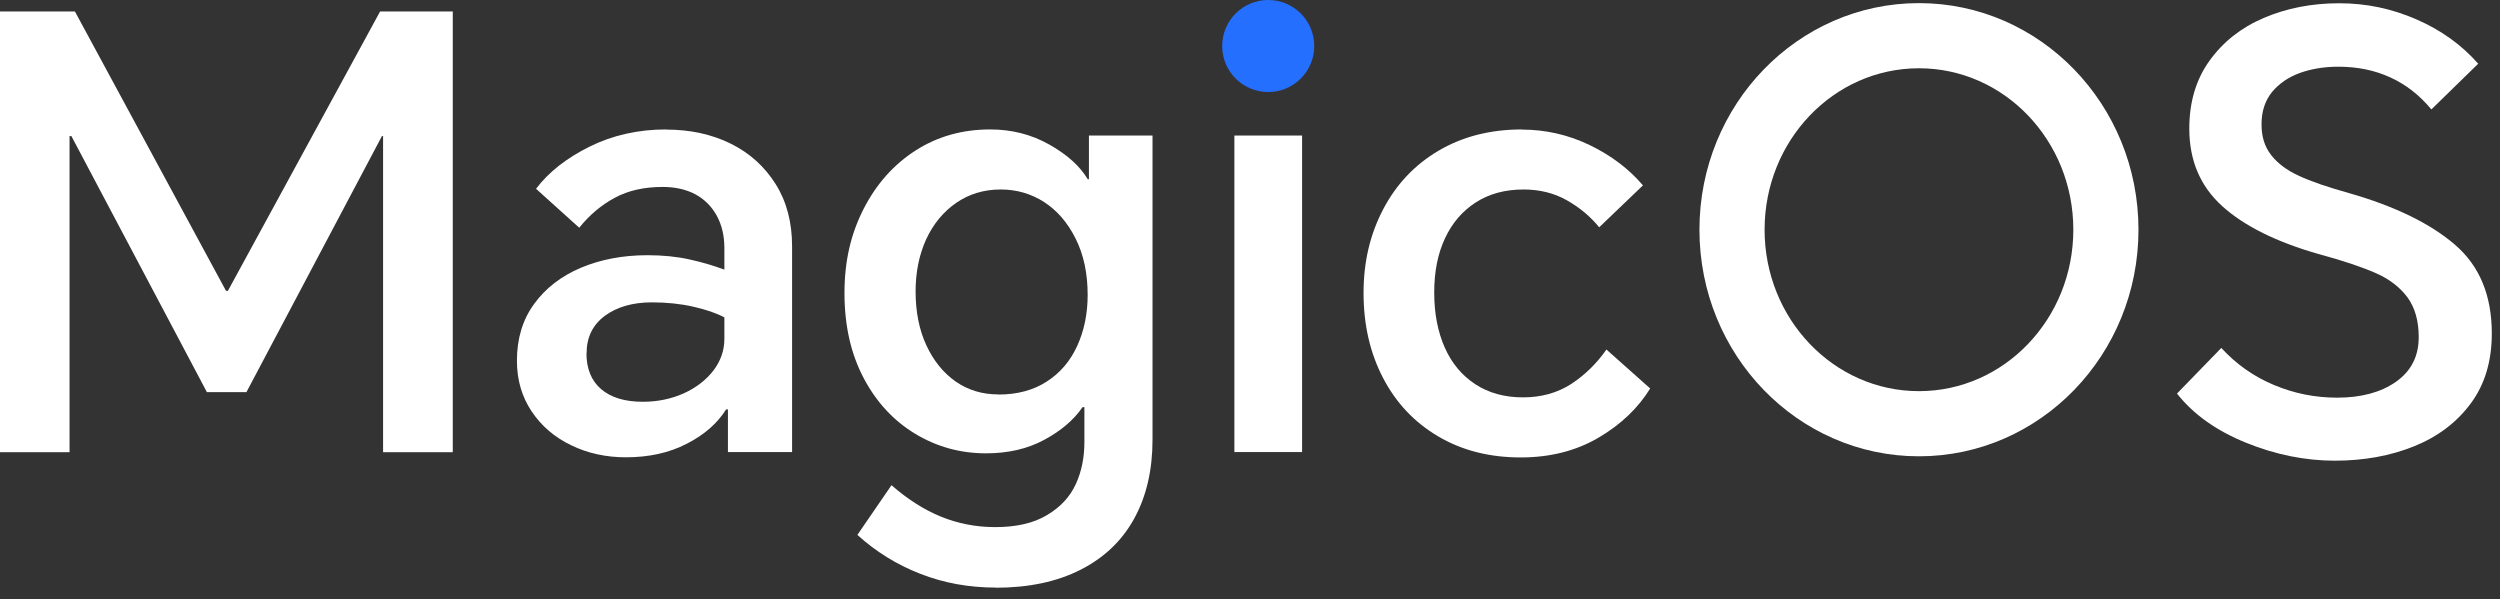 <svg width="121" height="29" viewBox="0 0 121 29" fill="none" xmlns="http://www.w3.org/2000/svg">
<rect x="0" y="0" width="121" height="29" fill="#333333" stroke="none"/>
<path d="M10.94 14.079H11.029L18.397 0.555H21.914V21.886H18.541V6.587H18.486L11.927 18.98H10.014L3.455 6.587H3.366V21.886H0V0.555H3.626L10.94 14.079Z" fill="white"/>
<path d="M28.384 17.095C28.384 17.849 28.624 18.432 29.097 18.836C29.57 19.24 30.242 19.446 31.112 19.446C31.825 19.446 32.483 19.309 33.087 19.042C33.69 18.767 34.163 18.404 34.526 17.938C34.882 17.472 35.06 16.958 35.06 16.403V15.361C34.656 15.148 34.149 14.977 33.539 14.84C32.929 14.703 32.264 14.634 31.551 14.634C30.626 14.634 29.865 14.854 29.275 15.285C28.686 15.724 28.391 16.327 28.391 17.102L28.384 17.095ZM32.243 6.272C33.402 6.272 34.444 6.498 35.362 6.95C36.281 7.403 37.007 8.061 37.542 8.911C38.077 9.761 38.337 10.768 38.337 11.927V21.879H35.232V19.816H35.143C34.718 20.495 34.08 21.05 33.23 21.482C32.38 21.921 31.4 22.133 30.297 22.133C29.33 22.133 28.446 21.941 27.644 21.55C26.842 21.166 26.205 20.618 25.732 19.912C25.259 19.206 25.019 18.39 25.019 17.458C25.019 16.396 25.293 15.477 25.848 14.716C26.396 13.956 27.157 13.366 28.11 12.962C29.07 12.557 30.146 12.352 31.345 12.352C32.079 12.352 32.758 12.42 33.374 12.557C33.991 12.694 34.553 12.859 35.06 13.051V12.009C35.06 11.406 34.937 10.885 34.684 10.426C34.43 9.973 34.08 9.63 33.642 9.397C33.196 9.164 32.675 9.048 32.072 9.048C31.181 9.048 30.413 9.219 29.762 9.569C29.111 9.918 28.535 10.398 28.035 11.022L25.944 9.137C26.561 8.321 27.432 7.643 28.542 7.094C29.652 6.546 30.886 6.265 32.243 6.265V6.272Z" fill="white"/>
<path d="M48.317 19.096C49.229 19.096 50.004 18.891 50.655 18.473C51.306 18.055 51.8 17.479 52.135 16.745C52.471 16.012 52.643 15.189 52.643 14.278C52.643 13.236 52.451 12.324 52.06 11.55C51.676 10.775 51.162 10.186 50.538 9.781C49.908 9.377 49.209 9.171 48.434 9.171C47.618 9.171 46.899 9.391 46.275 9.822C45.651 10.254 45.164 10.851 44.822 11.591C44.486 12.338 44.315 13.174 44.315 14.1C44.315 15.087 44.486 15.957 44.835 16.711C45.185 17.465 45.658 18.048 46.254 18.466C46.858 18.884 47.543 19.09 48.317 19.09V19.096ZM48.201 28.439C46.905 28.439 45.685 28.22 44.547 27.774C43.403 27.329 42.388 26.698 41.497 25.889L43.149 23.483C43.924 24.162 44.719 24.669 45.541 25.005C46.364 25.341 47.241 25.512 48.167 25.512C49.195 25.512 50.031 25.32 50.675 24.93C51.327 24.546 51.786 24.045 52.067 23.435C52.348 22.825 52.485 22.147 52.485 21.393V19.706H52.396C51.971 20.323 51.354 20.851 50.538 21.29C49.723 21.729 48.79 21.941 47.721 21.941C46.48 21.941 45.343 21.626 44.294 20.995C43.252 20.364 42.416 19.467 41.799 18.294C41.182 17.122 40.873 15.758 40.873 14.189C40.873 12.619 41.182 11.323 41.799 10.11C42.416 8.904 43.259 7.958 44.321 7.279C45.384 6.601 46.583 6.265 47.92 6.265C48.962 6.265 49.914 6.505 50.778 6.992C51.642 7.478 52.266 8.033 52.649 8.678H52.704V6.56H55.782V21.276C55.782 22.75 55.487 24.018 54.898 25.094C54.308 26.17 53.445 26.993 52.3 27.575C51.155 28.158 49.784 28.446 48.18 28.446L48.201 28.439Z" fill="white"/>
<path d="M63.021 6.56H59.744V21.879H63.021V6.56Z" fill="white"/>
<path d="M73.652 6.272C74.81 6.272 75.914 6.525 76.949 7.026C77.984 7.526 78.841 8.177 79.519 8.972L77.401 11.001C76.976 10.48 76.455 10.042 75.832 9.692C75.215 9.343 74.516 9.171 73.741 9.171C72.85 9.171 72.082 9.377 71.431 9.795C70.78 10.213 70.286 10.789 69.937 11.536C69.587 12.283 69.416 13.154 69.416 14.161C69.416 15.169 69.587 16.053 69.923 16.814C70.259 17.575 70.752 18.171 71.404 18.596C72.055 19.021 72.823 19.233 73.714 19.233C74.605 19.233 75.379 19.014 76.051 18.582C76.716 18.144 77.285 17.588 77.751 16.917L79.869 18.802C79.286 19.748 78.457 20.543 77.374 21.18C76.291 21.818 75.03 22.14 73.604 22.14C72.096 22.14 70.766 21.804 69.615 21.125C68.463 20.447 67.572 19.508 66.941 18.294C66.311 17.088 65.996 15.717 65.996 14.189C65.996 12.66 66.311 11.351 66.941 10.138C67.572 8.931 68.463 7.979 69.628 7.293C70.787 6.608 72.137 6.265 73.666 6.265L73.652 6.272Z" fill="white"/>
<path d="M117.669 5.285C117.107 4.606 116.449 4.092 115.695 3.749C114.941 3.4 114.098 3.228 113.173 3.228C112.494 3.228 111.877 3.331 111.315 3.53C110.753 3.736 110.308 4.044 109.965 4.455C109.629 4.873 109.458 5.388 109.458 6.011C109.458 6.635 109.615 7.108 109.924 7.506C110.232 7.903 110.678 8.239 111.261 8.506C111.843 8.781 112.652 9.055 113.701 9.349C115.928 9.987 117.635 10.823 118.821 11.845C120.014 12.873 120.603 14.298 120.603 16.142C120.603 17.479 120.267 18.603 119.589 19.521C118.91 20.44 117.998 21.132 116.847 21.598C115.695 22.064 114.414 22.297 113.002 22.297C111.59 22.297 110.136 22.01 108.704 21.427C107.271 20.844 106.161 20.056 105.366 19.049L107.511 16.841C108.245 17.637 109.095 18.233 110.068 18.637C111.034 19.042 112.049 19.247 113.118 19.247C114.276 19.247 115.229 18.994 115.963 18.48C116.696 17.965 117.066 17.246 117.066 16.32C117.066 15.525 116.881 14.881 116.518 14.387C116.148 13.894 115.641 13.503 114.982 13.215C114.324 12.928 113.399 12.612 112.2 12.29C110.171 11.707 108.622 10.94 107.559 9.98C106.497 9.02 105.962 7.773 105.962 6.224C105.962 4.949 106.284 3.852 106.935 2.947C107.587 2.036 108.457 1.343 109.561 0.871C110.664 0.398 111.884 0.158 113.214 0.158C114.544 0.158 115.757 0.418 116.957 0.939C118.156 1.46 119.15 2.18 119.945 3.084L117.683 5.292L117.669 5.285Z" fill="white"/>
<path d="M92.878 3.304C88.751 3.304 85.406 6.8 85.406 11.118C85.406 15.436 88.751 18.932 92.878 18.932C97.004 18.932 100.349 15.436 100.349 11.118C100.349 6.8 97.004 3.304 92.878 3.304ZM92.878 0.151C98.745 0.151 103.502 5.059 103.502 11.118C103.502 17.177 98.745 22.085 92.878 22.085C87.01 22.085 82.253 17.177 82.253 11.118C82.253 5.059 87.01 0.151 92.878 0.151Z" fill="white"/>
<path d="M61.382 4.455C62.612 4.455 63.609 3.458 63.609 2.228C63.609 0.997 62.612 0 61.382 0C60.151 0 59.154 0.997 59.154 2.228C59.154 3.458 60.151 4.455 61.382 4.455Z" fill="#256FFF"/>
</svg>
